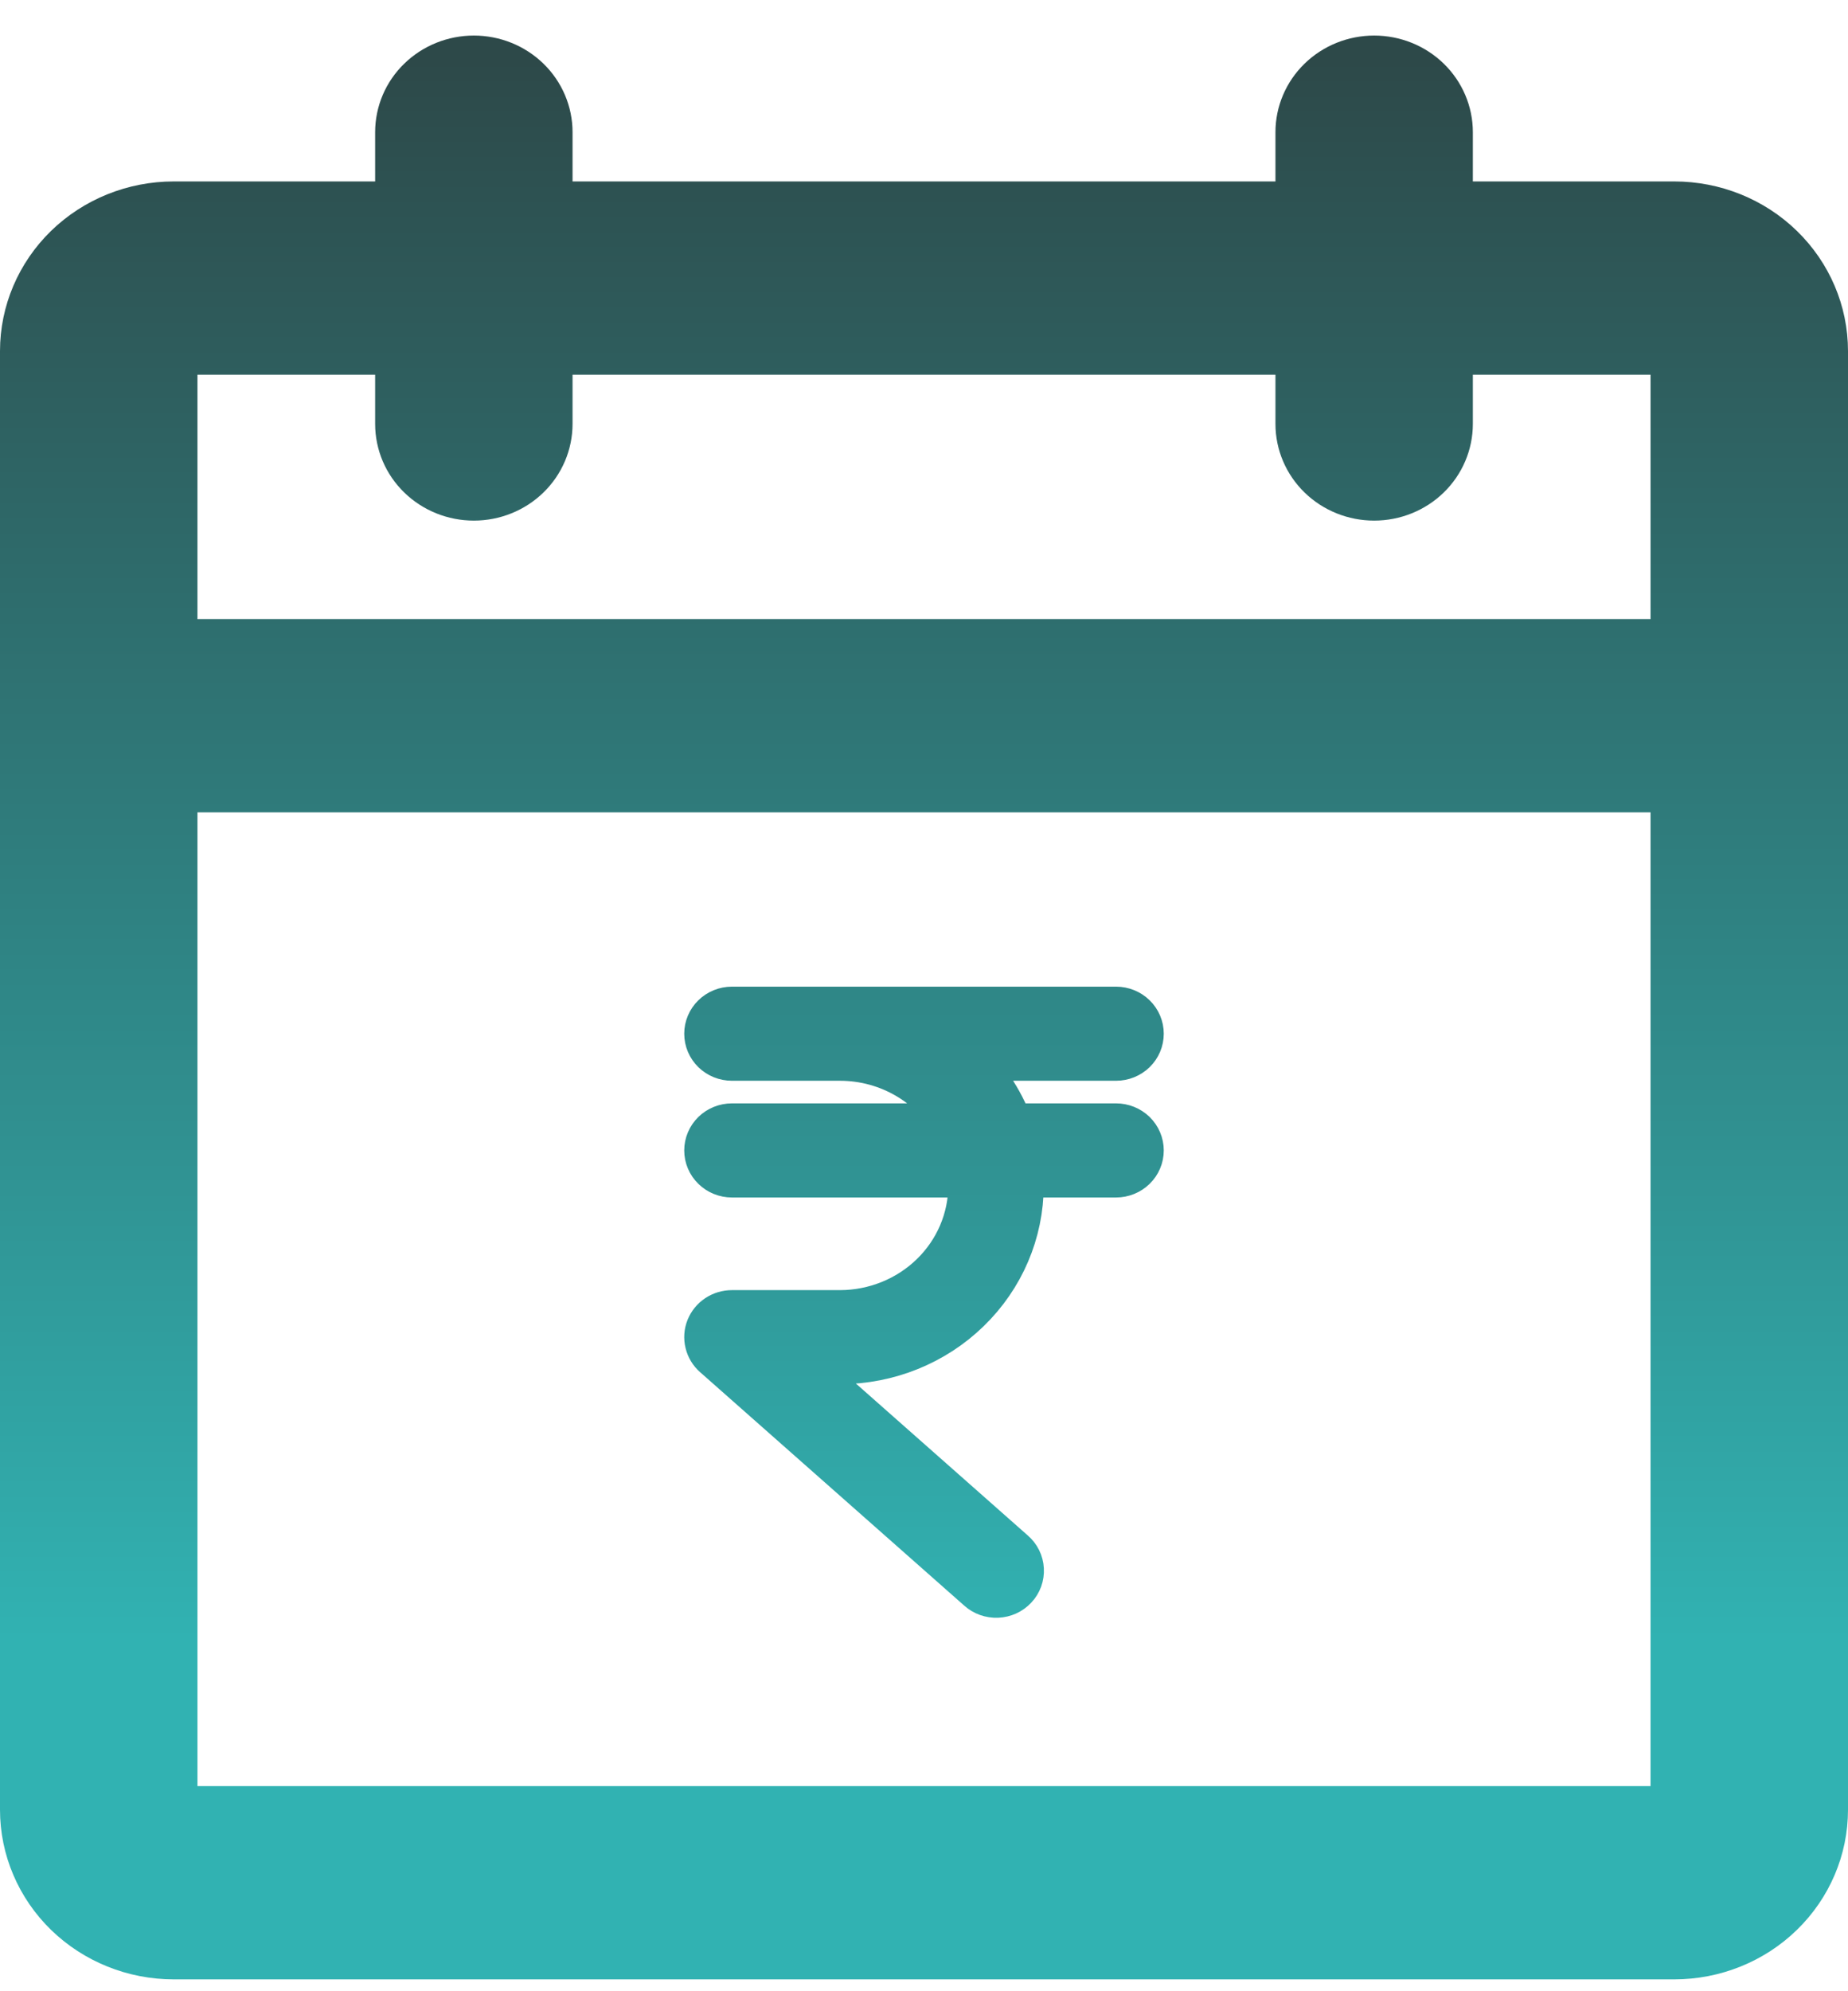 <svg width="39" height="42" viewBox="0 0 39 42" fill="none" xmlns="http://www.w3.org/2000/svg">
<path d="M35.333 4.327H30.583V2.788C30.583 2.38 30.416 1.989 30.12 1.701C29.823 1.412 29.42 1.25 29 1.25C28.58 1.25 28.177 1.412 27.88 1.701C27.584 1.989 27.417 2.38 27.417 2.788V4.327H11.583V2.788C11.583 2.38 11.416 1.989 11.12 1.701C10.823 1.412 10.42 1.25 10 1.25C9.58 1.25 9.177 1.412 8.88 1.701C8.583 1.989 8.417 2.38 8.417 2.788V4.327H3.667C2.827 4.327 2.021 4.651 1.427 5.228C0.834 5.805 0.5 6.588 0.5 7.404V38.173C0.5 38.989 0.834 39.772 1.427 40.349C2.021 40.926 2.827 41.25 3.667 41.25H35.333C36.173 41.25 36.979 40.926 37.572 40.349C38.166 39.772 38.5 38.989 38.5 38.173V7.404C38.5 6.588 38.166 5.805 37.572 5.228C36.979 4.651 36.173 4.327 35.333 4.327ZM8.417 7.404V8.942C8.417 9.35 8.583 9.742 8.88 10.03C9.177 10.319 9.58 10.481 10 10.481C10.42 10.481 10.823 10.319 11.12 10.03C11.416 9.742 11.583 9.35 11.583 8.942V7.404H27.417V8.942C27.417 9.35 27.584 9.742 27.88 10.03C28.177 10.319 28.58 10.481 29 10.481C29.42 10.481 29.823 10.319 30.12 10.03C30.416 9.742 30.583 9.35 30.583 8.942V7.404H35.333V13.558H3.667V7.404H8.417ZM35.333 38.173H3.667V16.635H35.333V38.173Z" fill="url(#paint0_linear_2096_14444)"/>
<path d="M24.06 24.265C24.06 24.396 24.007 24.521 23.912 24.613C23.817 24.706 23.688 24.758 23.553 24.758H21.517C21.523 24.839 21.527 24.921 21.527 25.004C21.526 25.983 21.125 26.921 20.412 27.613C19.7 28.306 18.734 28.695 17.727 28.696H16.757L21.361 32.763C21.411 32.806 21.452 32.858 21.481 32.917C21.51 32.976 21.527 33.039 21.53 33.104C21.534 33.169 21.524 33.235 21.502 33.296C21.479 33.357 21.445 33.414 21.399 33.462C21.354 33.51 21.3 33.549 21.239 33.577C21.178 33.604 21.113 33.62 21.046 33.623C20.979 33.626 20.912 33.615 20.849 33.593C20.786 33.57 20.728 33.536 20.679 33.491L15.106 28.568C15.03 28.501 14.977 28.414 14.954 28.317C14.93 28.22 14.937 28.119 14.974 28.026C15.011 27.934 15.076 27.854 15.16 27.798C15.245 27.742 15.344 27.712 15.447 27.712H17.727C18.465 27.711 19.174 27.425 19.696 26.918C20.219 26.41 20.512 25.722 20.513 25.004C20.513 24.921 20.509 24.839 20.501 24.758H15.447C15.312 24.758 15.183 24.706 15.088 24.613C14.993 24.521 14.94 24.396 14.94 24.265C14.94 24.135 14.993 24.01 15.088 23.917C15.183 23.825 15.312 23.773 15.447 23.773H20.207C19.974 23.329 19.619 22.956 19.181 22.695C18.743 22.434 18.24 22.296 17.727 22.296H15.447C15.312 22.296 15.183 22.244 15.088 22.152C14.993 22.06 14.94 21.934 14.94 21.804C14.94 21.673 14.993 21.548 15.088 21.456C15.183 21.363 15.312 21.311 15.447 21.311H23.553C23.688 21.311 23.817 21.363 23.912 21.456C24.007 21.548 24.06 21.673 24.06 21.804C24.06 21.934 24.007 22.06 23.912 22.152C23.817 22.244 23.688 22.296 23.553 22.296H20.307C20.759 22.703 21.103 23.209 21.309 23.773H23.553C23.688 23.773 23.817 23.825 23.912 23.917C24.007 24.01 24.06 24.135 24.06 24.265Z" fill="url(#paint1_linear_2096_14444)"/>
<path d="M35.333 4.327H30.583V2.788C30.583 2.38 30.416 1.989 30.12 1.701C29.823 1.412 29.42 1.25 29 1.25C28.58 1.25 28.177 1.412 27.88 1.701C27.584 1.989 27.417 2.38 27.417 2.788V4.327H11.583V2.788C11.583 2.38 11.416 1.989 11.12 1.701C10.823 1.412 10.42 1.25 10 1.25C9.58 1.25 9.177 1.412 8.88 1.701C8.583 1.989 8.417 2.38 8.417 2.788V4.327H3.667C2.827 4.327 2.021 4.651 1.427 5.228C0.834 5.805 0.5 6.588 0.5 7.404V38.173C0.5 38.989 0.834 39.772 1.427 40.349C2.021 40.926 2.827 41.25 3.667 41.25H35.333C36.173 41.25 36.979 40.926 37.572 40.349C38.166 39.772 38.5 38.989 38.5 38.173V7.404C38.5 6.588 38.166 5.805 37.572 5.228C36.979 4.651 36.173 4.327 35.333 4.327ZM8.417 7.404V8.942C8.417 9.35 8.583 9.742 8.88 10.03C9.177 10.319 9.58 10.481 10 10.481C10.42 10.481 10.823 10.319 11.12 10.03C11.416 9.742 11.583 9.35 11.583 8.942V7.404H27.417V8.942C27.417 9.35 27.584 9.742 27.88 10.03C28.177 10.319 28.58 10.481 29 10.481C29.42 10.481 29.823 10.319 30.12 10.03C30.416 9.742 30.583 9.35 30.583 8.942V7.404H35.333V13.558H3.667V7.404H8.417ZM35.333 38.173H3.667V16.635H35.333V38.173Z" stroke="url(#paint2_linear_2096_14444)"/>
<path d="M24.06 24.265C24.06 24.396 24.007 24.521 23.912 24.613C23.817 24.706 23.688 24.758 23.553 24.758H21.517C21.523 24.839 21.527 24.921 21.527 25.004C21.526 25.983 21.125 26.921 20.412 27.613C19.7 28.306 18.734 28.695 17.727 28.696H16.757L21.361 32.763C21.411 32.806 21.452 32.858 21.481 32.917C21.51 32.976 21.527 33.039 21.53 33.104C21.534 33.169 21.524 33.235 21.502 33.296C21.479 33.357 21.445 33.414 21.399 33.462C21.354 33.51 21.3 33.549 21.239 33.577C21.178 33.604 21.113 33.62 21.046 33.623C20.979 33.626 20.912 33.615 20.849 33.593C20.786 33.57 20.728 33.536 20.679 33.491L15.106 28.568C15.03 28.501 14.977 28.414 14.954 28.317C14.93 28.22 14.937 28.119 14.974 28.026C15.011 27.934 15.076 27.854 15.16 27.798C15.245 27.742 15.344 27.712 15.447 27.712H17.727C18.465 27.711 19.174 27.425 19.696 26.918C20.219 26.41 20.512 25.722 20.513 25.004C20.513 24.921 20.509 24.839 20.501 24.758H15.447C15.312 24.758 15.183 24.706 15.088 24.613C14.993 24.521 14.94 24.396 14.94 24.265C14.94 24.135 14.993 24.01 15.088 23.917C15.183 23.825 15.312 23.773 15.447 23.773H20.207C19.974 23.329 19.619 22.956 19.181 22.695C18.743 22.434 18.24 22.296 17.727 22.296H15.447C15.312 22.296 15.183 22.244 15.088 22.152C14.993 22.06 14.94 21.934 14.94 21.804C14.94 21.673 14.993 21.548 15.088 21.456C15.183 21.363 15.312 21.311 15.447 21.311H23.553C23.688 21.311 23.817 21.363 23.912 21.456C24.007 21.548 24.06 21.673 24.06 21.804C24.06 21.934 24.007 22.06 23.912 22.152C23.817 22.244 23.688 22.296 23.553 22.296H20.307C20.759 22.703 21.103 23.209 21.309 23.773H23.553C23.688 23.773 23.817 23.825 23.912 23.917C24.007 24.01 24.06 24.135 24.06 24.265Z" stroke="url(#paint3_linear_2096_14444)"/>
<defs>
<linearGradient id="paint0_linear_2096_14444" x1="19.5" y1="1.25" x2="19.5" y2="34.917" gradientUnits="userSpaceOnUse">
<stop stop-color="#2D4949"/>
<stop offset="0.99" stop-color="#31B2B2"/>
</linearGradient>
<linearGradient id="paint1_linear_2096_14444" x1="19.5" y1="1.25" x2="19.5" y2="34.917" gradientUnits="userSpaceOnUse">
<stop stop-color="#2D4949"/>
<stop offset="0.99" stop-color="#31B2B2"/>
</linearGradient>
<linearGradient id="paint2_linear_2096_14444" x1="19.5" y1="1.25" x2="19.5" y2="34.917" gradientUnits="userSpaceOnUse">
<stop stop-color="#2D4949"/>
<stop offset="0.99" stop-color="#31B2B2"/>
</linearGradient>
<linearGradient id="paint3_linear_2096_14444" x1="19.5" y1="1.25" x2="19.5" y2="34.917" gradientUnits="userSpaceOnUse">
<stop stop-color="#2D4949"/>
<stop offset="0.99" stop-color="#31B2B2"/>
</linearGradient>
</defs>
</svg>
